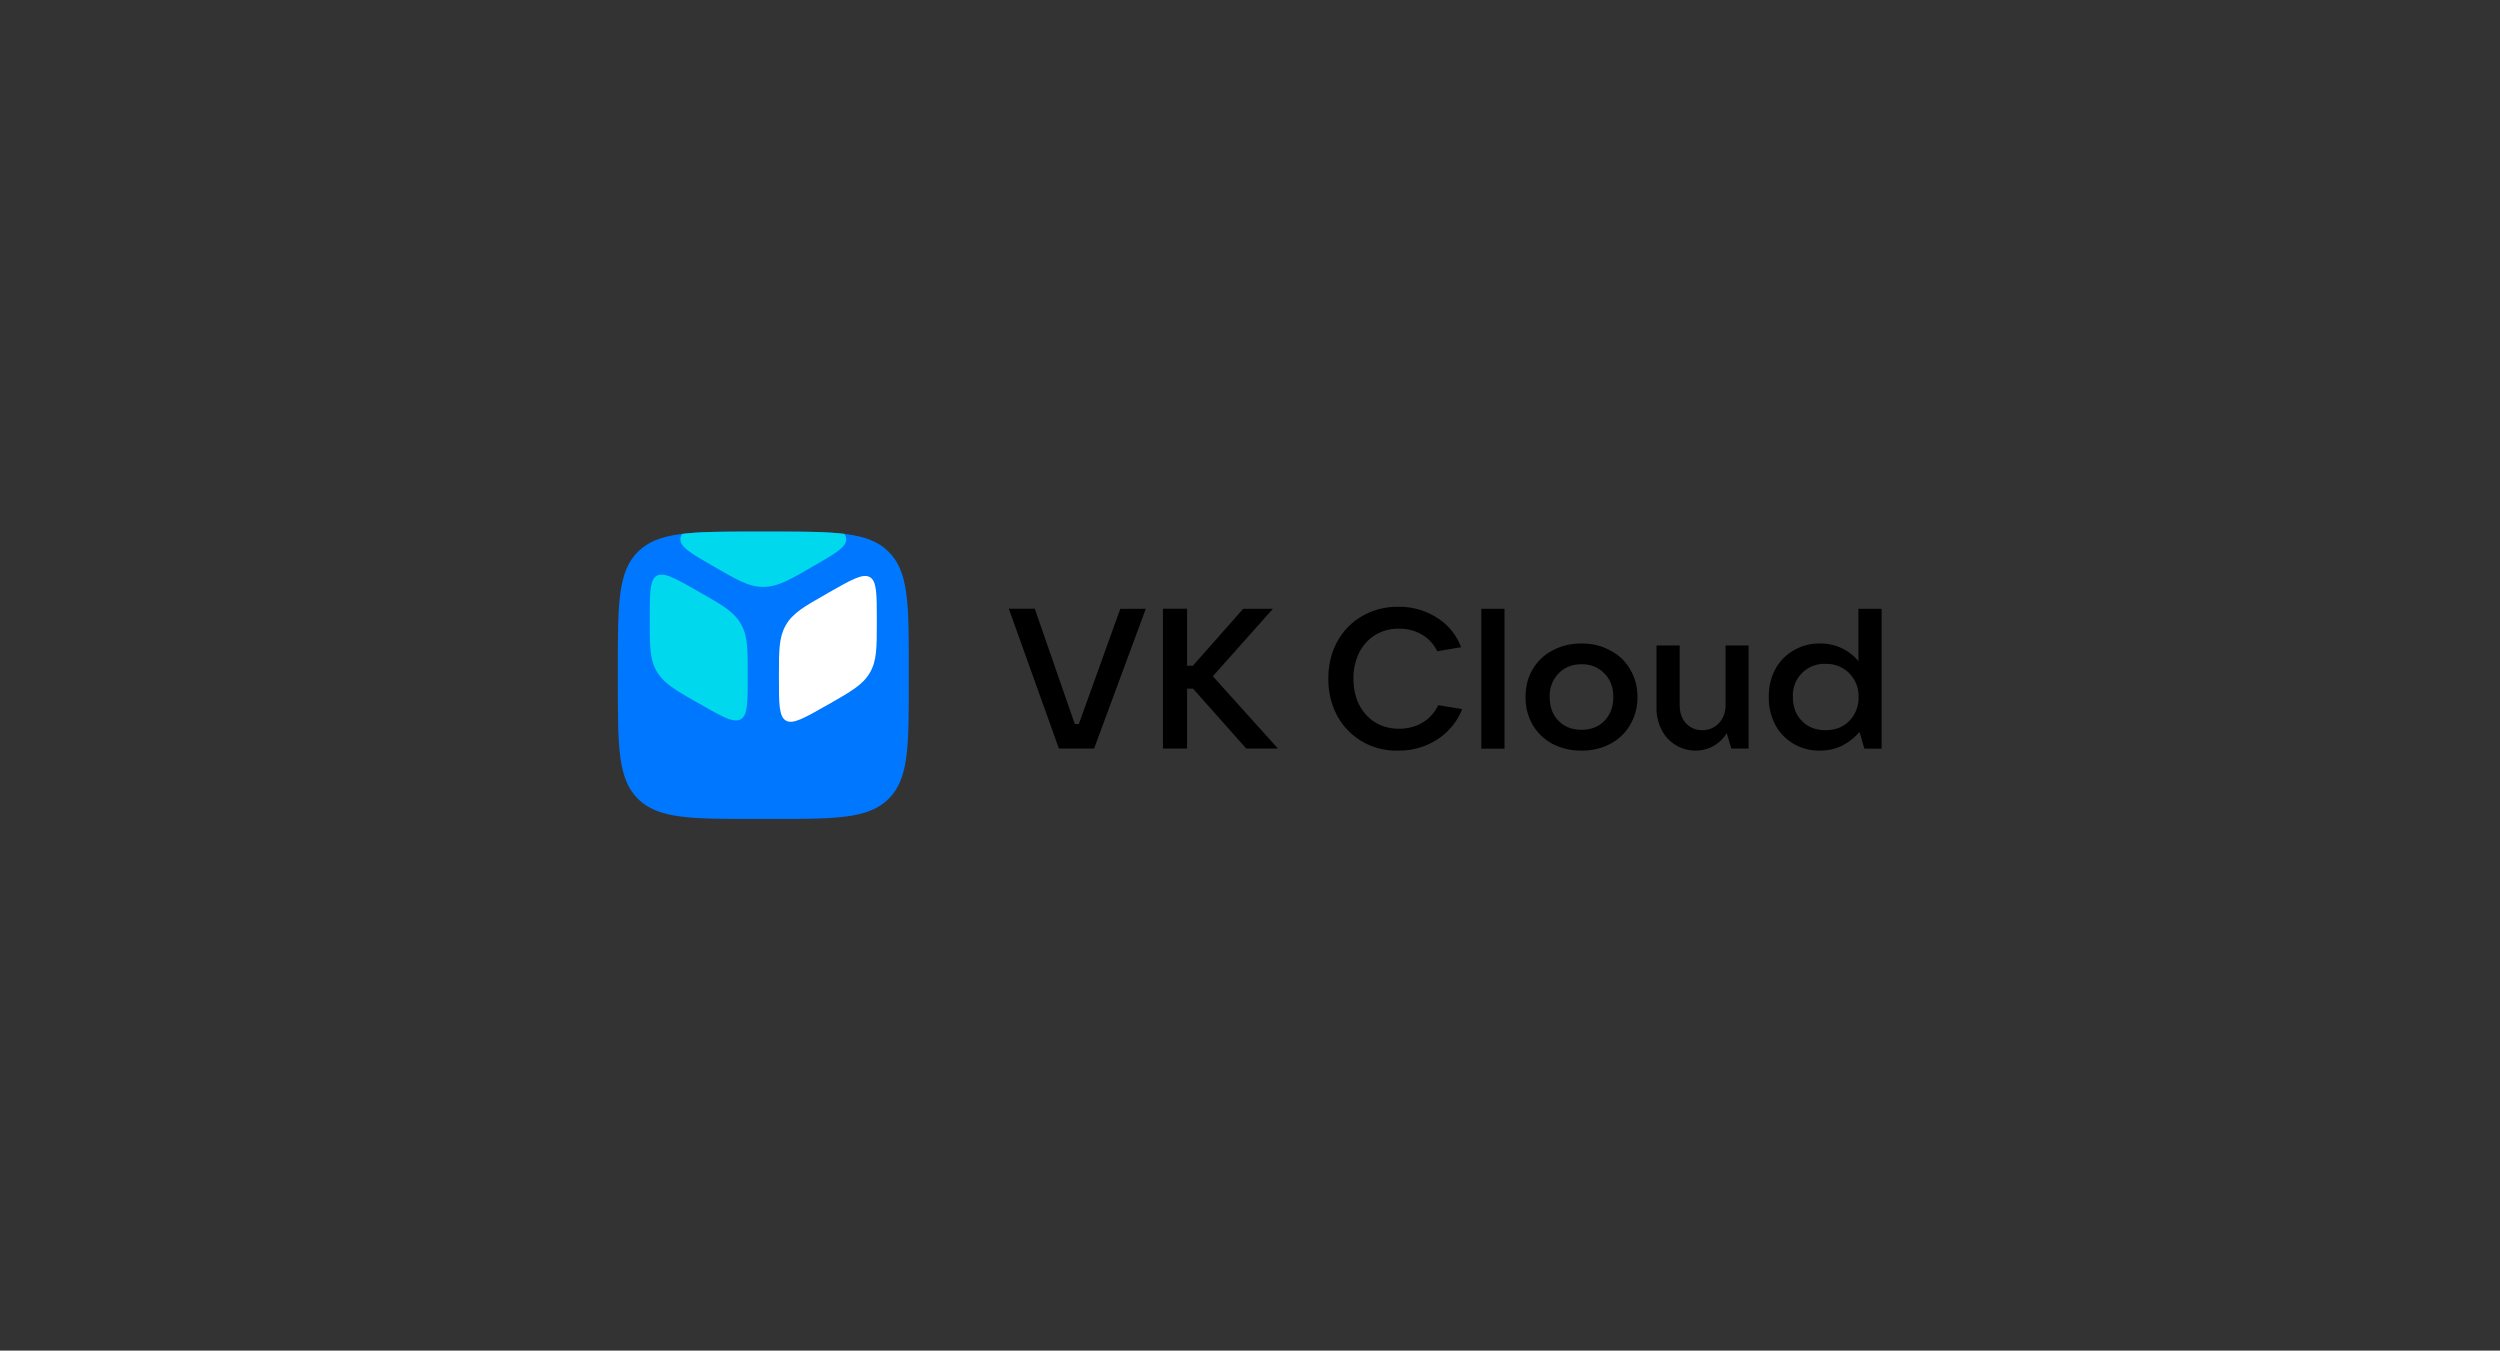 <svg xmlns="http://www.w3.org/2000/svg" width="261" height="141" fill="none"><rect width="100%" height="100%" fill="#333333" stroke="none"/><g clip-path="url(#a)"><path fill="#07F" d="M64.5 69.76c0-6.72 0-10.08 2.11-12.17 2.12-2.09 5.52-2.09 12.33-2.09h1.5c6.8 0 10.21 0 12.32 2.09 2.12 2.09 2.12 5.45 2.12 12.17v1.48c0 6.72 0 10.08-2.12 12.17-2.11 2.09-5.51 2.09-12.32 2.09h-1.5c-6.8 0-10.21 0-12.33-2.09-2.11-2.09-2.11-5.45-2.11-12.17v-1.48Z"/><path fill="#00D9ED" d="M71.22 55.74c1.94-.24 4.43-.24 7.72-.24h1.5c3.29 0 5.78 0 7.72.24a1 1 0 0 1 .19.56c0 .83-1.17 1.5-3.5 2.84l-.22.13c-2.33 1.34-3.5 2-4.94 2-1.45 0-2.61-.66-4.94-2l-.22-.13c-2.33-1.34-3.5-2-3.5-2.84a1 1 0 0 1 .19-.56Zm1.84 6.1c2.36 1.34 3.54 2.02 4.27 3.27.73 1.25.73 2.6.73 5.28v.25c0 2.7 0 4.04-.73 4.45-.73.42-1.9-.25-4.27-1.6l-.22-.12c-2.36-1.35-3.53-2.02-4.27-3.27-.73-1.25-.73-2.6-.73-5.28v-.26c0-2.68 0-4.03.73-4.45.74-.41 1.91.26 4.27 1.6l.22.13Z"/><path fill="#fff" d="M86.32 61.98c-2.36 1.34-3.54 2.01-4.27 3.27-.73 1.25-.73 2.6-.73 5.28v.25c0 2.7 0 4.03.73 4.45.73.42 1.9-.25 4.27-1.6l.22-.12c2.36-1.35 3.53-2.02 4.27-3.27.73-1.25.73-2.6.73-5.28v-.26c0-2.69 0-4.03-.73-4.45-.74-.41-1.91.26-4.27 1.6l-.22.13Z"/><path fill="#000" d="M114.23 78.15h-3.68l-5.23-14.6h2.71l4.18 12.04h.42l4.33-12.03h2.66l-5.4 14.6Zm12.39-7.55 6.8 7.55h-3.31l-5.55-6.25h-.63v6.25h-2.52v-14.6h2.52v5.95h.61l5.25-5.94h3.1l-6.27 7.04Zm19.35 7.76a6.98 6.98 0 0 1-6.36-3.62 8.1 8.1 0 0 1-.93-3.9c0-1.43.31-2.71.93-3.85a6.8 6.8 0 0 1 2.6-2.67 7.3 7.3 0 0 1 3.76-.97 7.3 7.3 0 0 1 4.05 1.14 6.18 6.18 0 0 1 2.52 3.08l-2.5.42a3.87 3.87 0 0 0-1.6-1.74c-.7-.41-1.49-.62-2.39-.62-.92 0-1.75.22-2.47.66a4.58 4.58 0 0 0-1.68 1.84 6 6 0 0 0-.6 2.72c0 1.02.2 1.93.6 2.73.4.78.96 1.4 1.68 1.84.72.44 1.55.66 2.47.66.91 0 1.73-.21 2.46-.64a4.16 4.16 0 0 0 1.64-1.82l2.5.41a6.67 6.67 0 0 1-2.6 3.17 7.31 7.31 0 0 1-4.08 1.16Zm11.1-.2h-2.42v-14.6h2.42v14.6Zm8.04.2a6.42 6.42 0 0 1-3.03-.7 5.4 5.4 0 0 1-2.08-2 5.73 5.73 0 0 1-.73-2.89c0-1.08.24-2.04.73-2.88a5.2 5.2 0 0 1 2.08-1.98c.9-.49 1.9-.73 3.03-.73 1.12 0 2.12.24 3 .73.9.46 1.59 1.13 2.08 1.98.5.84.76 1.8.76 2.88a5.6 5.6 0 0 1-.76 2.9 5.2 5.2 0 0 1-2.08 1.99 6.3 6.3 0 0 1-3 .7Zm0-2.17c.98 0 1.78-.31 2.4-.94.6-.63.92-1.46.92-2.48s-.31-1.84-.93-2.46a3.19 3.19 0 0 0-2.4-.96c-.97 0-1.77.32-2.39.96a3.34 3.34 0 0 0-.92 2.46c0 1.02.3 1.85.92 2.48.62.63 1.42.94 2.4.94Zm11.93 2.17a3.94 3.94 0 0 1-3.57-2.17 4.92 4.92 0 0 1-.53-2.3v-6.5h2.42v6.23c0 .77.21 1.4.65 1.88.45.49 1.01.73 1.7.73.7 0 1.28-.24 1.74-.73.46-.5.7-1.12.7-1.88v-6.23h2.4v10.76h-1.8l-.48-1.61a3.76 3.76 0 0 1-3.23 1.82Zm12.95 0a5.15 5.15 0 0 1-4.66-2.7 6.15 6.15 0 0 1-.67-2.89c0-1.08.22-2.04.67-2.88a4.97 4.97 0 0 1 1.91-1.98 5.28 5.28 0 0 1 2.75-.73 5.14 5.14 0 0 1 4.03 1.84v-5.46h2.42v14.6h-1.8l-.51-1.75c-.45.54-1.02 1-1.72 1.39-.7.37-1.5.56-2.42.56Zm.6-2.13c1.01 0 1.84-.32 2.47-.96a3.4 3.4 0 0 0 .97-2.5 3.33 3.33 0 0 0-3.45-3.46 3.27 3.27 0 0 0-3.4 3.46c0 1.02.31 1.86.94 2.5.63.64 1.45.96 2.46.96Z"/></g><defs><clipPath id="a"><path fill="#fff" d="M64.5 55.5h132v30h-132z"/></clipPath></defs></svg>